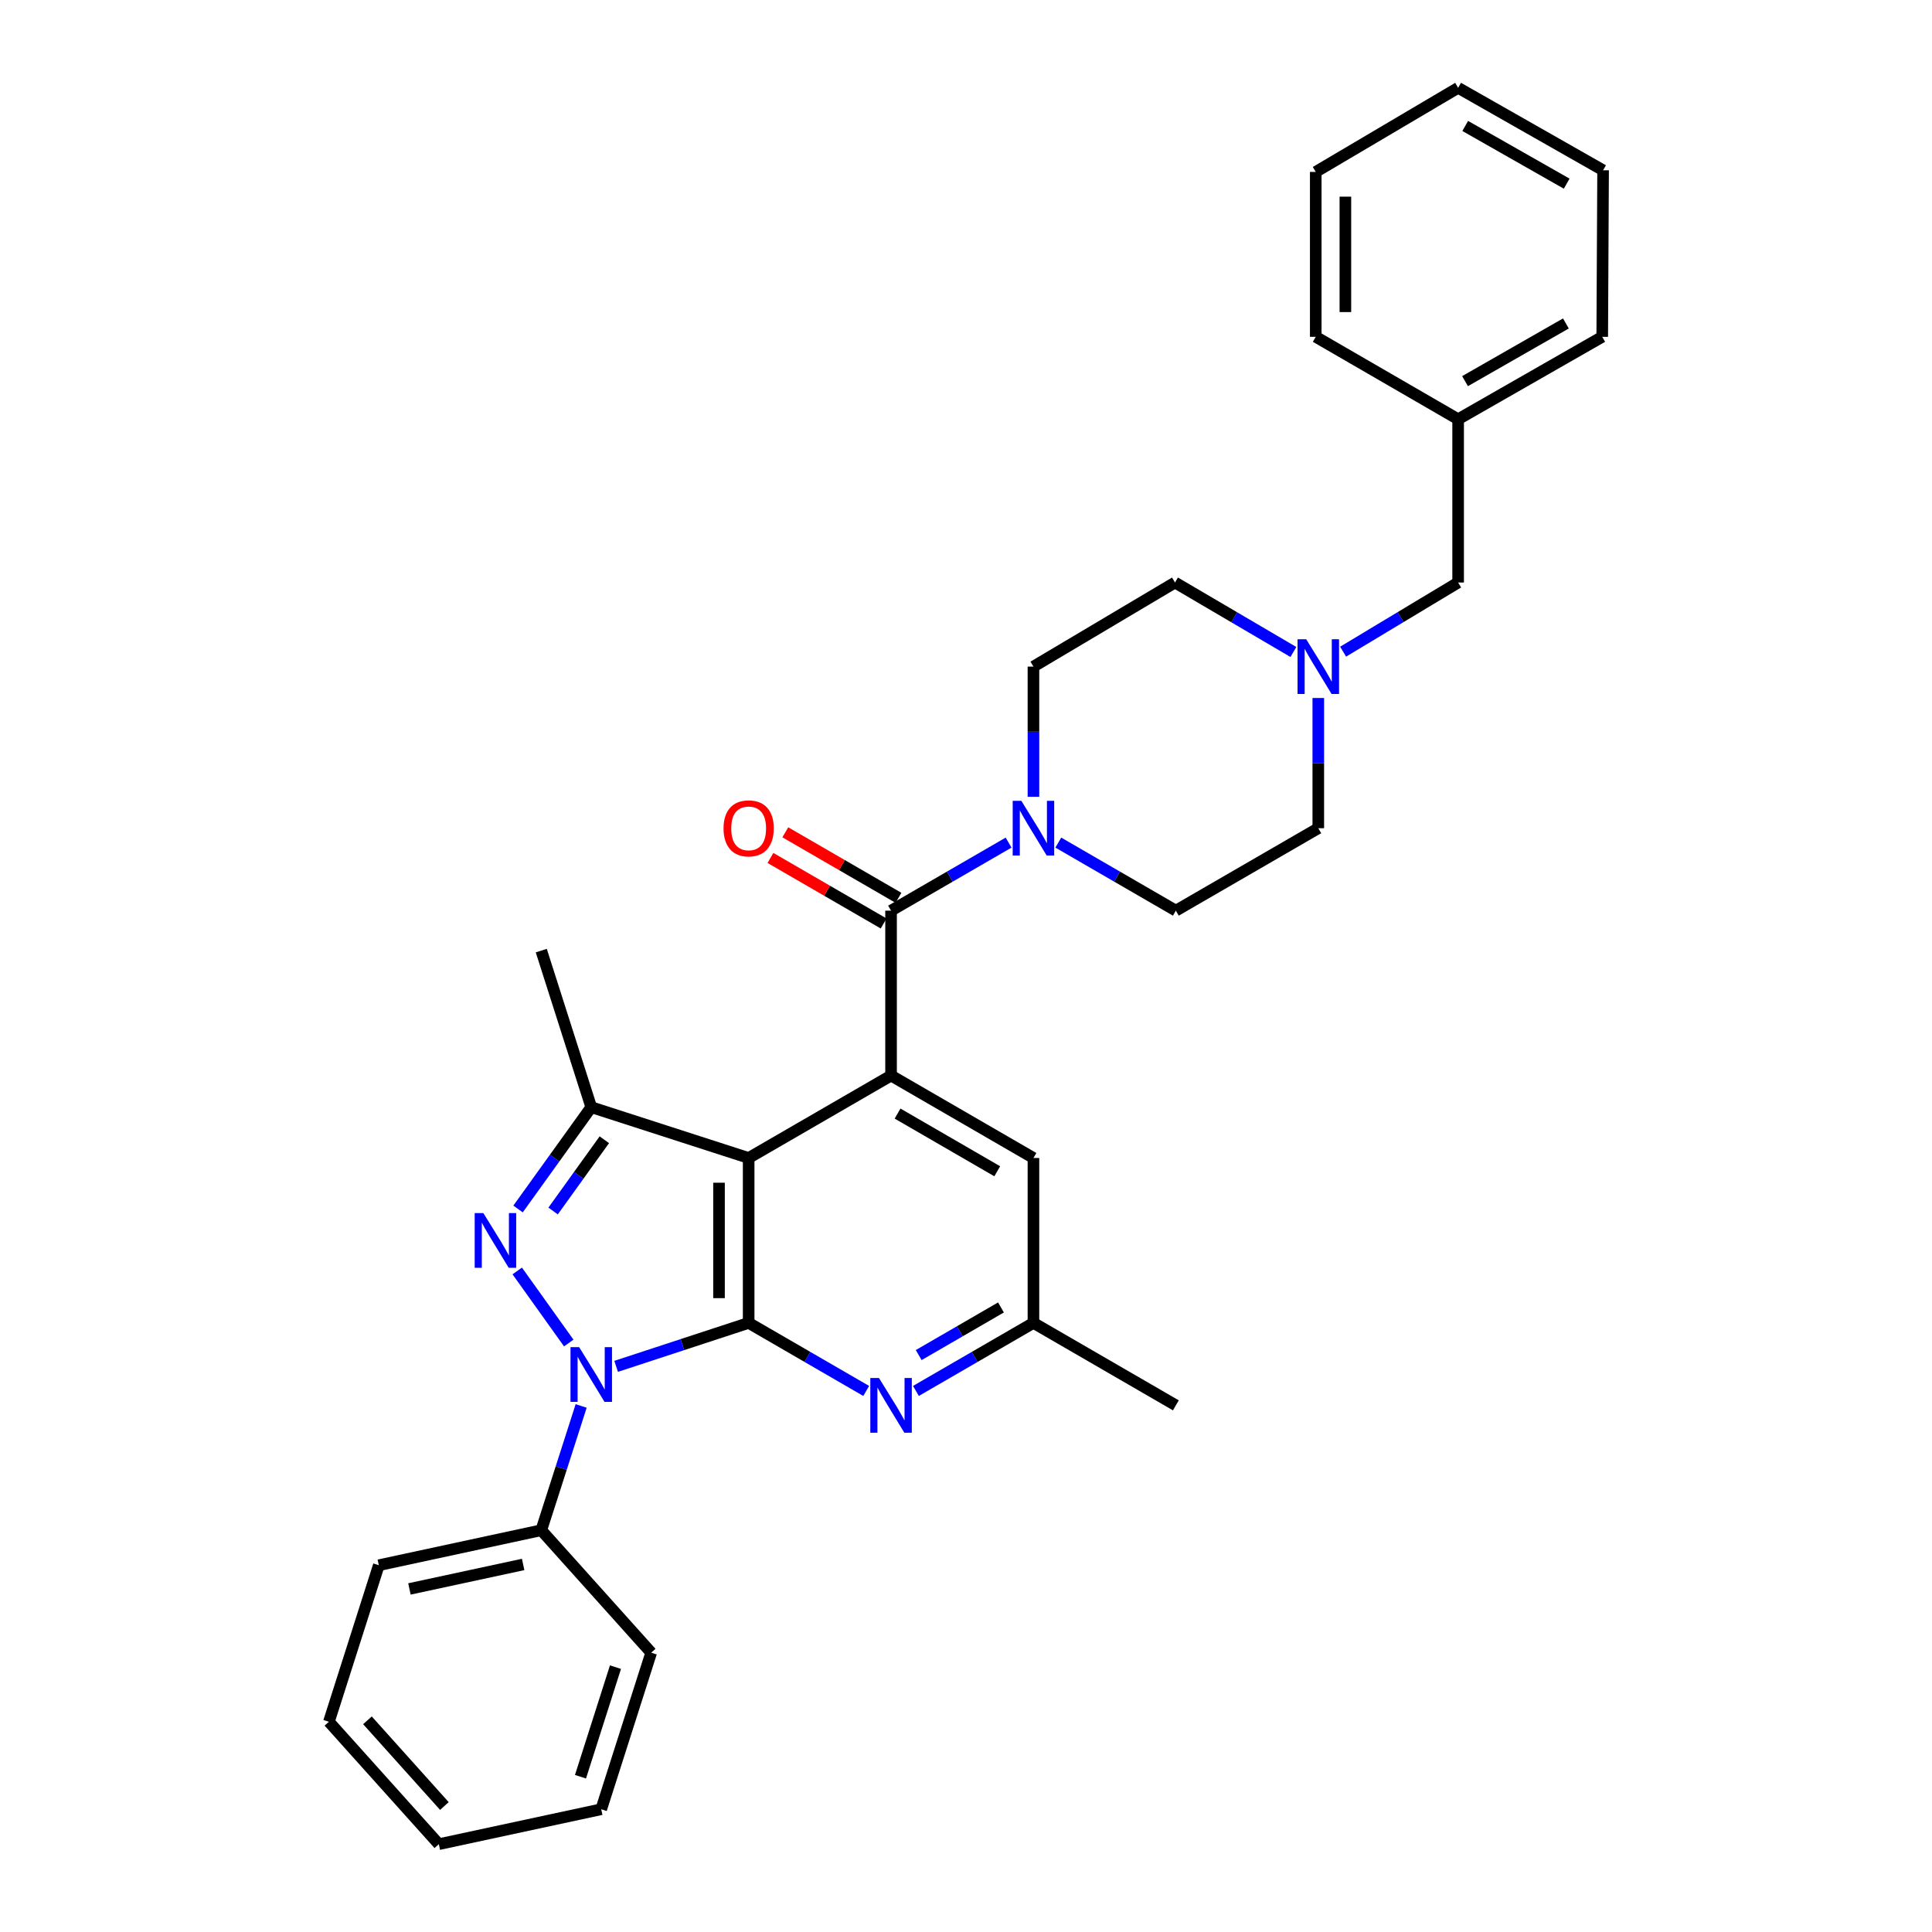<?xml version='1.0' encoding='iso-8859-1'?>
<svg version='1.1' baseProfile='full'
              xmlns='http://www.w3.org/2000/svg'
                      xmlns:rdkit='http://www.rdkit.org/xml'
                      xmlns:xlink='http://www.w3.org/1999/xlink'
                  xml:space='preserve'
width='1000px' height='1000px' viewBox='0 0 1000 1000'>
<!-- END OF HEADER -->
<rect style='opacity:1.0;fill:#FFFFFF;stroke:none' width='1000' height='1000' x='0' y='0'> </rect>
<path class='bond-0' d='M 387.501,684.725 L 353.206,695.972' style='fill:none;fill-rule:evenodd;stroke:#000000;stroke-width:6px;stroke-linecap:butt;stroke-linejoin:miter;stroke-opacity:1' />
<path class='bond-0' d='M 353.206,695.972 L 318.911,707.22' style='fill:none;fill-rule:evenodd;stroke:#0000FF;stroke-width:6px;stroke-linecap:butt;stroke-linejoin:miter;stroke-opacity:1' />
<path class='bond-1' d='M 387.501,684.725 L 387.501,599.373' style='fill:none;fill-rule:evenodd;stroke:#000000;stroke-width:6px;stroke-linecap:butt;stroke-linejoin:miter;stroke-opacity:1' />
<path class='bond-1' d='M 372.16,671.922 L 372.16,612.175' style='fill:none;fill-rule:evenodd;stroke:#000000;stroke-width:6px;stroke-linecap:butt;stroke-linejoin:miter;stroke-opacity:1' />
<path class='bond-6' d='M 387.501,684.725 L 417.921,702.337' style='fill:none;fill-rule:evenodd;stroke:#000000;stroke-width:6px;stroke-linecap:butt;stroke-linejoin:miter;stroke-opacity:1' />
<path class='bond-6' d='M 417.921,702.337 L 448.341,719.95' style='fill:none;fill-rule:evenodd;stroke:#0000FF;stroke-width:6px;stroke-linecap:butt;stroke-linejoin:miter;stroke-opacity:1' />
<path class='bond-2' d='M 294.386,695.153 L 267.724,657.84' style='fill:none;fill-rule:evenodd;stroke:#0000FF;stroke-width:6px;stroke-linecap:butt;stroke-linejoin:miter;stroke-opacity:1' />
<path class='bond-10' d='M 300.804,727.721 L 290.482,759.881' style='fill:none;fill-rule:evenodd;stroke:#0000FF;stroke-width:6px;stroke-linecap:butt;stroke-linejoin:miter;stroke-opacity:1' />
<path class='bond-10' d='M 290.482,759.881 L 280.16,792.041' style='fill:none;fill-rule:evenodd;stroke:#000000;stroke-width:6px;stroke-linecap:butt;stroke-linejoin:miter;stroke-opacity:1' />
<path class='bond-3' d='M 387.501,599.373 L 461.211,556.705' style='fill:none;fill-rule:evenodd;stroke:#000000;stroke-width:6px;stroke-linecap:butt;stroke-linejoin:miter;stroke-opacity:1' />
<path class='bond-4' d='M 387.501,599.373 L 306.028,573.07' style='fill:none;fill-rule:evenodd;stroke:#000000;stroke-width:6px;stroke-linecap:butt;stroke-linejoin:miter;stroke-opacity:1' />
<path class='bond-31' d='M 268.146,625.765 L 287.087,599.417' style='fill:none;fill-rule:evenodd;stroke:#0000FF;stroke-width:6px;stroke-linecap:butt;stroke-linejoin:miter;stroke-opacity:1' />
<path class='bond-31' d='M 287.087,599.417 L 306.028,573.07' style='fill:none;fill-rule:evenodd;stroke:#000000;stroke-width:6px;stroke-linecap:butt;stroke-linejoin:miter;stroke-opacity:1' />
<path class='bond-31' d='M 286.285,626.816 L 299.544,608.373' style='fill:none;fill-rule:evenodd;stroke:#0000FF;stroke-width:6px;stroke-linecap:butt;stroke-linejoin:miter;stroke-opacity:1' />
<path class='bond-31' d='M 299.544,608.373 L 312.802,589.929' style='fill:none;fill-rule:evenodd;stroke:#000000;stroke-width:6px;stroke-linecap:butt;stroke-linejoin:miter;stroke-opacity:1' />
<path class='bond-5' d='M 461.211,556.705 L 461.211,471.353' style='fill:none;fill-rule:evenodd;stroke:#000000;stroke-width:6px;stroke-linecap:butt;stroke-linejoin:miter;stroke-opacity:1' />
<path class='bond-32' d='M 461.211,556.705 L 534.911,599.373' style='fill:none;fill-rule:evenodd;stroke:#000000;stroke-width:6px;stroke-linecap:butt;stroke-linejoin:miter;stroke-opacity:1' />
<path class='bond-32' d='M 464.579,576.383 L 516.17,606.25' style='fill:none;fill-rule:evenodd;stroke:#000000;stroke-width:6px;stroke-linecap:butt;stroke-linejoin:miter;stroke-opacity:1' />
<path class='bond-18' d='M 306.028,573.07 L 280.16,492.031' style='fill:none;fill-rule:evenodd;stroke:#000000;stroke-width:6px;stroke-linecap:butt;stroke-linejoin:miter;stroke-opacity:1' />
<path class='bond-7' d='M 461.211,471.353 L 491.626,453.741' style='fill:none;fill-rule:evenodd;stroke:#000000;stroke-width:6px;stroke-linecap:butt;stroke-linejoin:miter;stroke-opacity:1' />
<path class='bond-7' d='M 491.626,453.741 L 522.042,436.129' style='fill:none;fill-rule:evenodd;stroke:#0000FF;stroke-width:6px;stroke-linecap:butt;stroke-linejoin:miter;stroke-opacity:1' />
<path class='bond-12' d='M 465.054,464.715 L 435.764,447.757' style='fill:none;fill-rule:evenodd;stroke:#000000;stroke-width:6px;stroke-linecap:butt;stroke-linejoin:miter;stroke-opacity:1' />
<path class='bond-12' d='M 435.764,447.757 L 406.474,430.798' style='fill:none;fill-rule:evenodd;stroke:#FF0000;stroke-width:6px;stroke-linecap:butt;stroke-linejoin:miter;stroke-opacity:1' />
<path class='bond-12' d='M 457.367,477.992 L 428.077,461.034' style='fill:none;fill-rule:evenodd;stroke:#000000;stroke-width:6px;stroke-linecap:butt;stroke-linejoin:miter;stroke-opacity:1' />
<path class='bond-12' d='M 428.077,461.034 L 398.787,444.075' style='fill:none;fill-rule:evenodd;stroke:#FF0000;stroke-width:6px;stroke-linecap:butt;stroke-linejoin:miter;stroke-opacity:1' />
<path class='bond-11' d='M 474.08,719.949 L 504.496,702.337' style='fill:none;fill-rule:evenodd;stroke:#0000FF;stroke-width:6px;stroke-linecap:butt;stroke-linejoin:miter;stroke-opacity:1' />
<path class='bond-11' d='M 504.496,702.337 L 534.911,684.725' style='fill:none;fill-rule:evenodd;stroke:#000000;stroke-width:6px;stroke-linecap:butt;stroke-linejoin:miter;stroke-opacity:1' />
<path class='bond-11' d='M 475.517,701.388 L 496.808,689.06' style='fill:none;fill-rule:evenodd;stroke:#0000FF;stroke-width:6px;stroke-linecap:butt;stroke-linejoin:miter;stroke-opacity:1' />
<path class='bond-11' d='M 496.808,689.06 L 518.099,676.732' style='fill:none;fill-rule:evenodd;stroke:#000000;stroke-width:6px;stroke-linecap:butt;stroke-linejoin:miter;stroke-opacity:1' />
<path class='bond-13' d='M 547.781,436.128 L 578.2,453.741' style='fill:none;fill-rule:evenodd;stroke:#0000FF;stroke-width:6px;stroke-linecap:butt;stroke-linejoin:miter;stroke-opacity:1' />
<path class='bond-13' d='M 578.2,453.741 L 608.62,471.353' style='fill:none;fill-rule:evenodd;stroke:#000000;stroke-width:6px;stroke-linecap:butt;stroke-linejoin:miter;stroke-opacity:1' />
<path class='bond-14' d='M 534.911,412.426 L 534.911,378.728' style='fill:none;fill-rule:evenodd;stroke:#0000FF;stroke-width:6px;stroke-linecap:butt;stroke-linejoin:miter;stroke-opacity:1' />
<path class='bond-14' d='M 534.911,378.728 L 534.911,345.03' style='fill:none;fill-rule:evenodd;stroke:#000000;stroke-width:6px;stroke-linecap:butt;stroke-linejoin:miter;stroke-opacity:1' />
<path class='bond-8' d='M 669.457,337.467 L 638.817,319.489' style='fill:none;fill-rule:evenodd;stroke:#0000FF;stroke-width:6px;stroke-linecap:butt;stroke-linejoin:miter;stroke-opacity:1' />
<path class='bond-8' d='M 638.817,319.489 L 608.177,301.51' style='fill:none;fill-rule:evenodd;stroke:#000000;stroke-width:6px;stroke-linecap:butt;stroke-linejoin:miter;stroke-opacity:1' />
<path class='bond-15' d='M 695.198,337.303 L 724.962,319.407' style='fill:none;fill-rule:evenodd;stroke:#0000FF;stroke-width:6px;stroke-linecap:butt;stroke-linejoin:miter;stroke-opacity:1' />
<path class='bond-15' d='M 724.962,319.407 L 754.726,301.51' style='fill:none;fill-rule:evenodd;stroke:#000000;stroke-width:6px;stroke-linecap:butt;stroke-linejoin:miter;stroke-opacity:1' />
<path class='bond-34' d='M 682.347,361.281 L 682.347,394.979' style='fill:none;fill-rule:evenodd;stroke:#0000FF;stroke-width:6px;stroke-linecap:butt;stroke-linejoin:miter;stroke-opacity:1' />
<path class='bond-34' d='M 682.347,394.979 L 682.347,428.677' style='fill:none;fill-rule:evenodd;stroke:#000000;stroke-width:6px;stroke-linecap:butt;stroke-linejoin:miter;stroke-opacity:1' />
<path class='bond-9' d='M 534.911,599.373 L 534.911,684.725' style='fill:none;fill-rule:evenodd;stroke:#000000;stroke-width:6px;stroke-linecap:butt;stroke-linejoin:miter;stroke-opacity:1' />
<path class='bond-20' d='M 280.16,792.041 L 196.078,810.153' style='fill:none;fill-rule:evenodd;stroke:#000000;stroke-width:6px;stroke-linecap:butt;stroke-linejoin:miter;stroke-opacity:1' />
<path class='bond-20' d='M 270.778,809.756 L 211.921,822.434' style='fill:none;fill-rule:evenodd;stroke:#000000;stroke-width:6px;stroke-linecap:butt;stroke-linejoin:miter;stroke-opacity:1' />
<path class='bond-21' d='M 280.16,792.041 L 337.061,855.42' style='fill:none;fill-rule:evenodd;stroke:#000000;stroke-width:6px;stroke-linecap:butt;stroke-linejoin:miter;stroke-opacity:1' />
<path class='bond-22' d='M 534.911,684.725 L 608.62,727.401' style='fill:none;fill-rule:evenodd;stroke:#000000;stroke-width:6px;stroke-linecap:butt;stroke-linejoin:miter;stroke-opacity:1' />
<path class='bond-17' d='M 608.62,471.353 L 682.347,428.677' style='fill:none;fill-rule:evenodd;stroke:#000000;stroke-width:6px;stroke-linecap:butt;stroke-linejoin:miter;stroke-opacity:1' />
<path class='bond-16' d='M 534.911,345.03 L 608.177,301.51' style='fill:none;fill-rule:evenodd;stroke:#000000;stroke-width:6px;stroke-linecap:butt;stroke-linejoin:miter;stroke-opacity:1' />
<path class='bond-19' d='M 754.726,301.51 L 754.726,217.002' style='fill:none;fill-rule:evenodd;stroke:#000000;stroke-width:6px;stroke-linecap:butt;stroke-linejoin:miter;stroke-opacity:1' />
<path class='bond-23' d='M 754.726,217.002 L 829.313,174.335' style='fill:none;fill-rule:evenodd;stroke:#000000;stroke-width:6px;stroke-linecap:butt;stroke-linejoin:miter;stroke-opacity:1' />
<path class='bond-23' d='M 758.296,197.285 L 810.507,167.418' style='fill:none;fill-rule:evenodd;stroke:#000000;stroke-width:6px;stroke-linecap:butt;stroke-linejoin:miter;stroke-opacity:1' />
<path class='bond-24' d='M 754.726,217.002 L 681.026,174.335' style='fill:none;fill-rule:evenodd;stroke:#000000;stroke-width:6px;stroke-linecap:butt;stroke-linejoin:miter;stroke-opacity:1' />
<path class='bond-26' d='M 196.078,810.153 L 170.244,891.175' style='fill:none;fill-rule:evenodd;stroke:#000000;stroke-width:6px;stroke-linecap:butt;stroke-linejoin:miter;stroke-opacity:1' />
<path class='bond-25' d='M 337.061,855.42 L 311.193,936.459' style='fill:none;fill-rule:evenodd;stroke:#000000;stroke-width:6px;stroke-linecap:butt;stroke-linejoin:miter;stroke-opacity:1' />
<path class='bond-25' d='M 318.565,862.911 L 300.458,919.638' style='fill:none;fill-rule:evenodd;stroke:#000000;stroke-width:6px;stroke-linecap:butt;stroke-linejoin:miter;stroke-opacity:1' />
<path class='bond-27' d='M 829.313,174.335 L 829.756,88.13' style='fill:none;fill-rule:evenodd;stroke:#000000;stroke-width:6px;stroke-linecap:butt;stroke-linejoin:miter;stroke-opacity:1' />
<path class='bond-28' d='M 681.026,174.335 L 681.026,88.983' style='fill:none;fill-rule:evenodd;stroke:#000000;stroke-width:6px;stroke-linecap:butt;stroke-linejoin:miter;stroke-opacity:1' />
<path class='bond-28' d='M 696.367,161.532 L 696.367,101.786' style='fill:none;fill-rule:evenodd;stroke:#000000;stroke-width:6px;stroke-linecap:butt;stroke-linejoin:miter;stroke-opacity:1' />
<path class='bond-29' d='M 311.193,936.459 L 227.136,954.545' style='fill:none;fill-rule:evenodd;stroke:#000000;stroke-width:6px;stroke-linecap:butt;stroke-linejoin:miter;stroke-opacity:1' />
<path class='bond-33' d='M 170.244,891.175 L 227.136,954.545' style='fill:none;fill-rule:evenodd;stroke:#000000;stroke-width:6px;stroke-linecap:butt;stroke-linejoin:miter;stroke-opacity:1' />
<path class='bond-33' d='M 190.194,890.431 L 230.019,934.791' style='fill:none;fill-rule:evenodd;stroke:#000000;stroke-width:6px;stroke-linecap:butt;stroke-linejoin:miter;stroke-opacity:1' />
<path class='bond-35' d='M 829.756,88.13 L 754.726,45.455' style='fill:none;fill-rule:evenodd;stroke:#000000;stroke-width:6px;stroke-linecap:butt;stroke-linejoin:miter;stroke-opacity:1' />
<path class='bond-35' d='M 810.917,95.065 L 758.396,65.192' style='fill:none;fill-rule:evenodd;stroke:#000000;stroke-width:6px;stroke-linecap:butt;stroke-linejoin:miter;stroke-opacity:1' />
<path class='bond-30' d='M 681.026,88.983 L 754.726,45.455' style='fill:none;fill-rule:evenodd;stroke:#000000;stroke-width:6px;stroke-linecap:butt;stroke-linejoin:miter;stroke-opacity:1' />
<path  class='atom-1' d='M 299.768 697.285
L 309.048 712.285
Q 309.968 713.765, 311.448 716.445
Q 312.928 719.125, 313.008 719.285
L 313.008 697.285
L 316.768 697.285
L 316.768 725.605
L 312.888 725.605
L 302.928 709.205
Q 301.768 707.285, 300.528 705.085
Q 299.328 702.885, 298.968 702.205
L 298.968 725.605
L 295.288 725.605
L 295.288 697.285
L 299.768 697.285
' fill='#0000FF'/>
<path  class='atom-3' d='M 250.179 627.889
L 259.459 642.889
Q 260.379 644.369, 261.859 647.049
Q 263.339 649.729, 263.419 649.889
L 263.419 627.889
L 267.179 627.889
L 267.179 656.209
L 263.299 656.209
L 253.339 639.809
Q 252.179 637.889, 250.939 635.689
Q 249.739 633.489, 249.379 632.809
L 249.379 656.209
L 245.699 656.209
L 245.699 627.889
L 250.179 627.889
' fill='#0000FF'/>
<path  class='atom-7' d='M 454.951 713.241
L 464.231 728.241
Q 465.151 729.721, 466.631 732.401
Q 468.111 735.081, 468.191 735.241
L 468.191 713.241
L 471.951 713.241
L 471.951 741.561
L 468.071 741.561
L 458.111 725.161
Q 456.951 723.241, 455.711 721.041
Q 454.511 718.841, 454.151 718.161
L 454.151 741.561
L 450.471 741.561
L 450.471 713.241
L 454.951 713.241
' fill='#0000FF'/>
<path  class='atom-8' d='M 528.651 414.517
L 537.931 429.517
Q 538.851 430.997, 540.331 433.677
Q 541.811 436.357, 541.891 436.517
L 541.891 414.517
L 545.651 414.517
L 545.651 442.837
L 541.771 442.837
L 531.811 426.437
Q 530.651 424.517, 529.411 422.317
Q 528.211 420.117, 527.851 419.437
L 527.851 442.837
L 524.171 442.837
L 524.171 414.517
L 528.651 414.517
' fill='#0000FF'/>
<path  class='atom-9' d='M 676.087 330.87
L 685.367 345.87
Q 686.287 347.35, 687.767 350.03
Q 689.247 352.71, 689.327 352.87
L 689.327 330.87
L 693.087 330.87
L 693.087 359.19
L 689.207 359.19
L 679.247 342.79
Q 678.087 340.87, 676.847 338.67
Q 675.647 336.47, 675.287 335.79
L 675.287 359.19
L 671.607 359.19
L 671.607 330.87
L 676.087 330.87
' fill='#0000FF'/>
<path  class='atom-13' d='M 374.501 428.757
Q 374.501 421.957, 377.861 418.157
Q 381.221 414.357, 387.501 414.357
Q 393.781 414.357, 397.141 418.157
Q 400.501 421.957, 400.501 428.757
Q 400.501 435.637, 397.101 439.557
Q 393.701 443.437, 387.501 443.437
Q 381.261 443.437, 377.861 439.557
Q 374.501 435.677, 374.501 428.757
M 387.501 440.237
Q 391.821 440.237, 394.141 437.357
Q 396.501 434.437, 396.501 428.757
Q 396.501 423.197, 394.141 420.397
Q 391.821 417.557, 387.501 417.557
Q 383.181 417.557, 380.821 420.357
Q 378.501 423.157, 378.501 428.757
Q 378.501 434.477, 380.821 437.357
Q 383.181 440.237, 387.501 440.237
' fill='#FF0000'/>
</svg>
